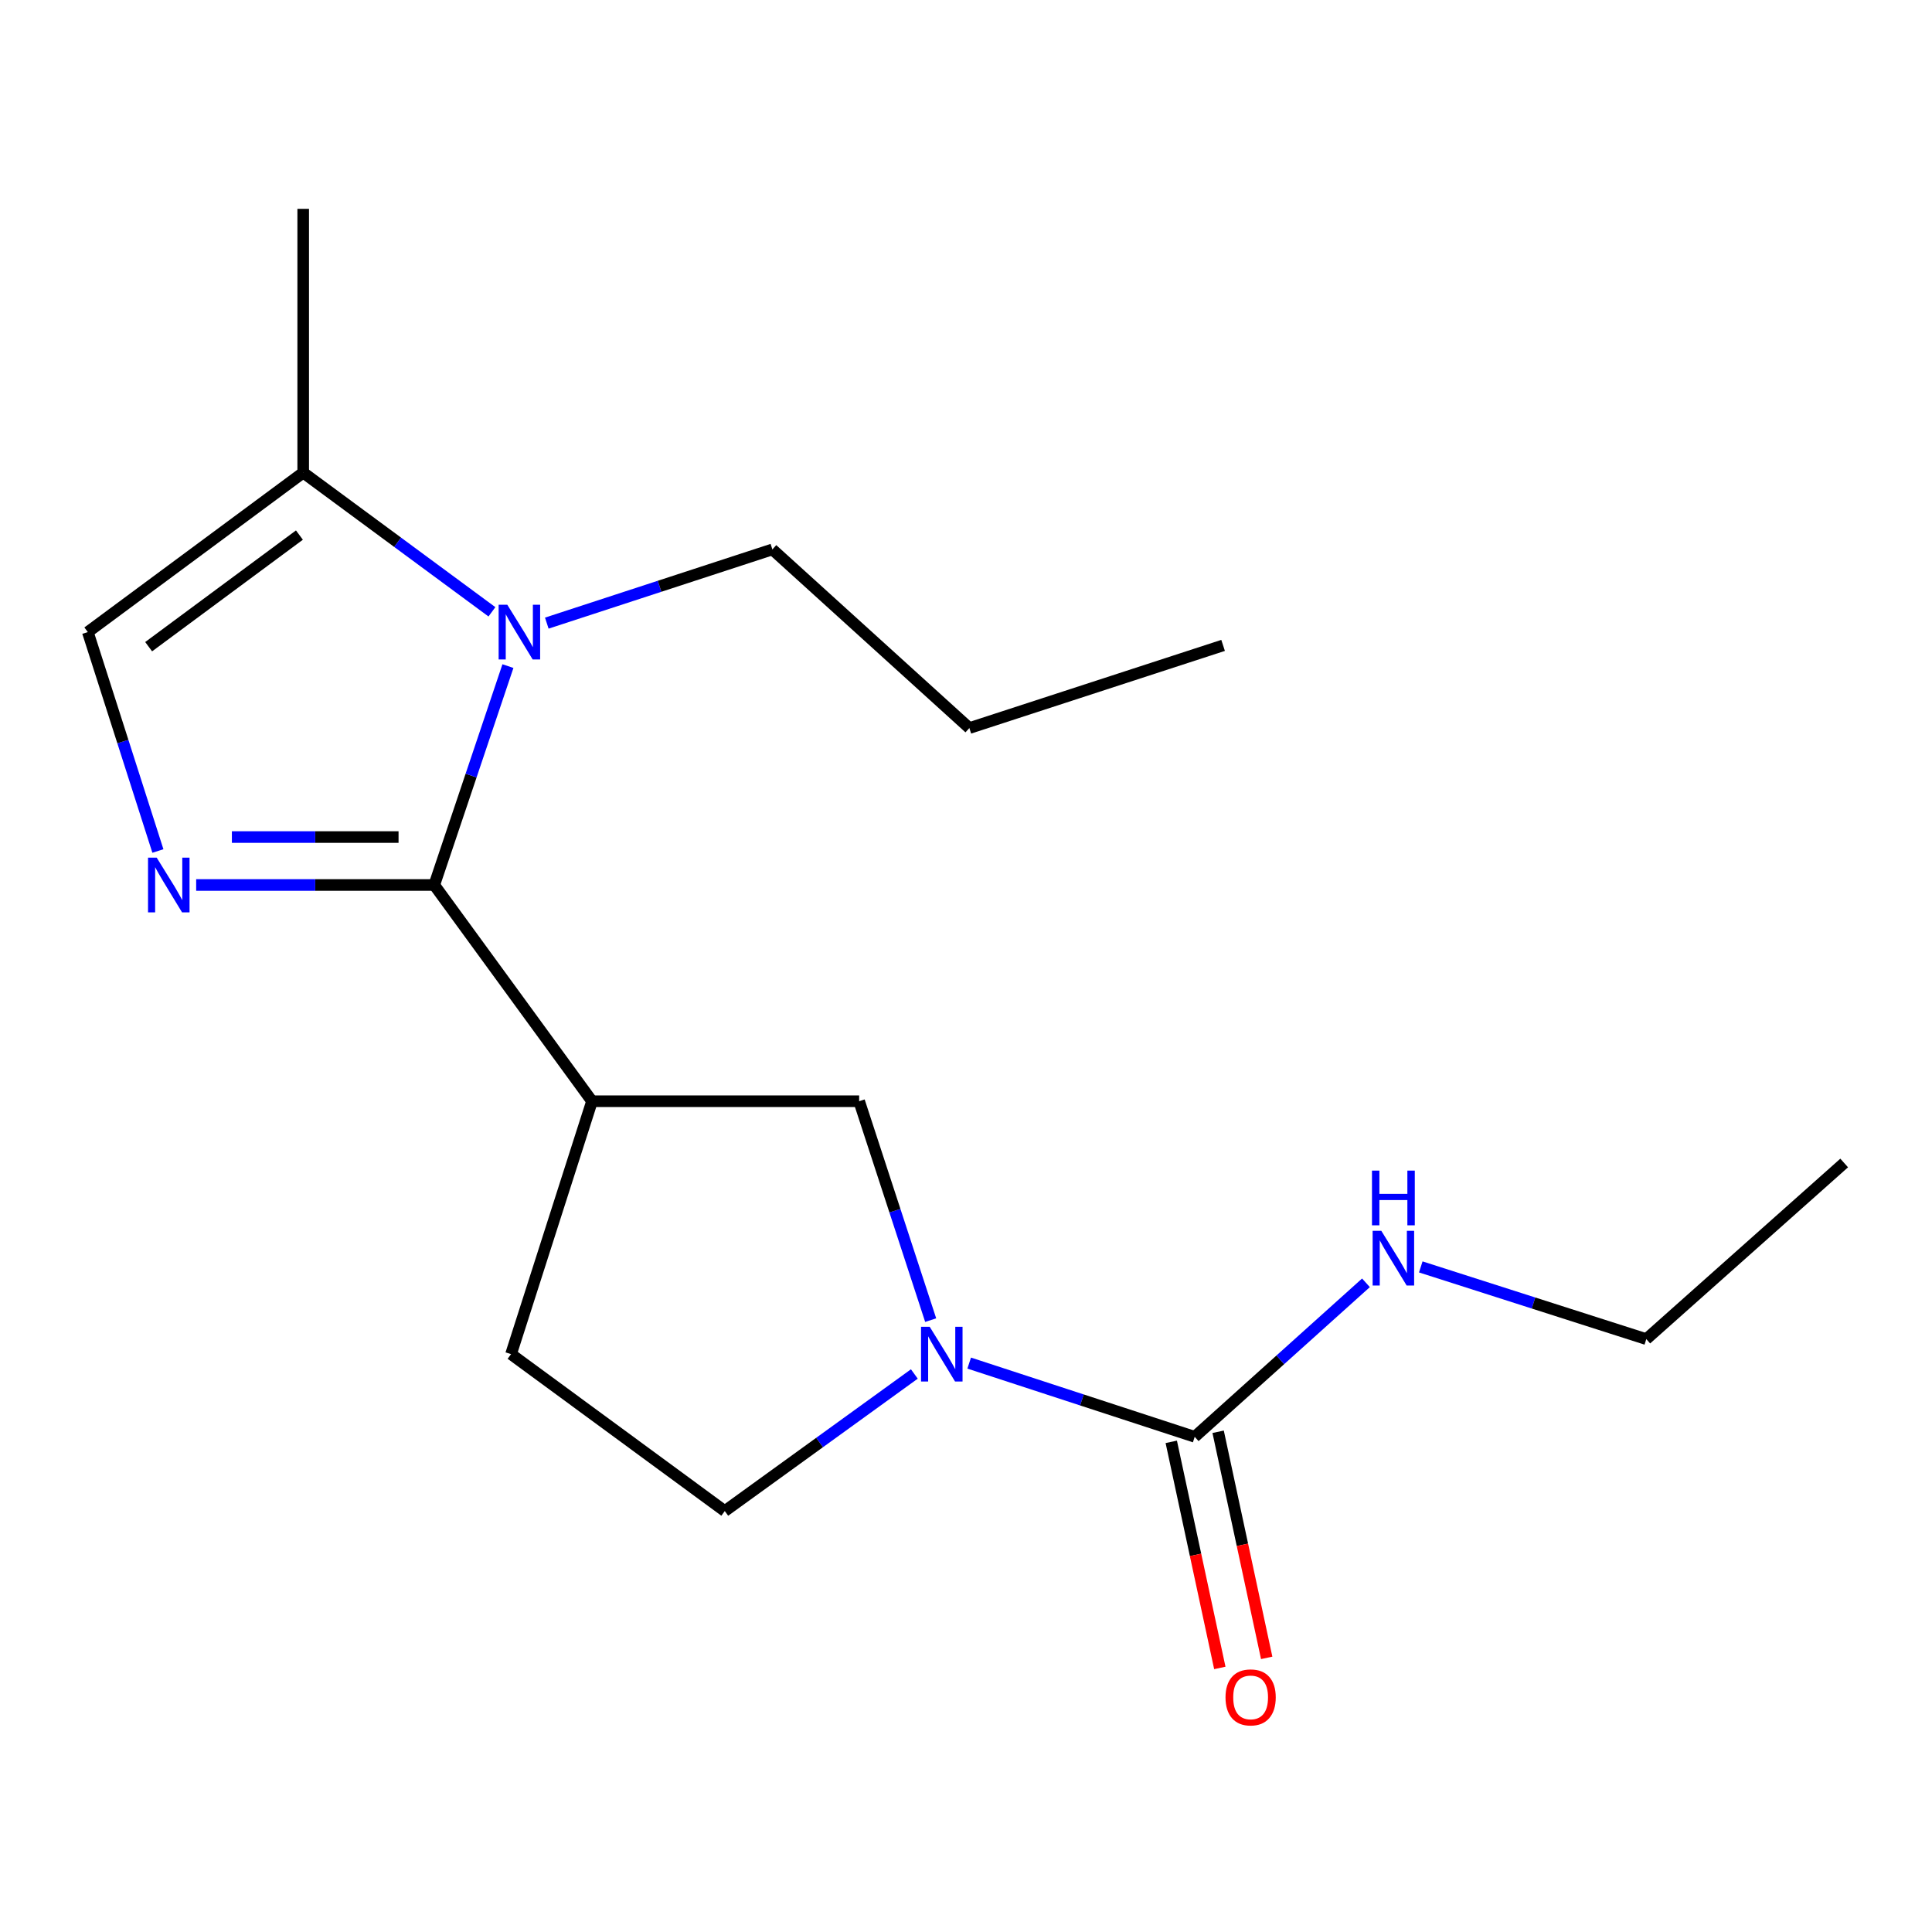 <?xml version='1.0' encoding='iso-8859-1'?>
<svg version='1.1' baseProfile='full'
              xmlns='http://www.w3.org/2000/svg'
                      xmlns:rdkit='http://www.rdkit.org/xml'
                      xmlns:xlink='http://www.w3.org/1999/xlink'
                  xml:space='preserve'
width='1000px' height='1000px' viewBox='0 0 1000 1000'>
<!-- END OF HEADER -->
<rect style='opacity:1.0;fill:#FFFFFF;stroke:none' width='1000' height='1000' x='0' y='0'> </rect>
<path class='bond-0' d='M 224.775,458.069 L 163.156,458.069' style='fill:none;fill-rule:evenodd;stroke:#000000;stroke-width:6px;stroke-linecap:butt;stroke-linejoin:miter;stroke-opacity:1' />
<path class='bond-0' d='M 163.156,458.069 L 101.537,458.069' style='fill:none;fill-rule:evenodd;stroke:#0000FF;stroke-width:6px;stroke-linecap:butt;stroke-linejoin:miter;stroke-opacity:1' />
<path class='bond-0' d='M 206.289,433.256 L 163.156,433.256' style='fill:none;fill-rule:evenodd;stroke:#000000;stroke-width:6px;stroke-linecap:butt;stroke-linejoin:miter;stroke-opacity:1' />
<path class='bond-0' d='M 163.156,433.256 L 120.023,433.256' style='fill:none;fill-rule:evenodd;stroke:#0000FF;stroke-width:6px;stroke-linecap:butt;stroke-linejoin:miter;stroke-opacity:1' />
<path class='bond-1' d='M 224.775,458.069 L 243.84,401.423' style='fill:none;fill-rule:evenodd;stroke:#000000;stroke-width:6px;stroke-linecap:butt;stroke-linejoin:miter;stroke-opacity:1' />
<path class='bond-1' d='M 243.84,401.423 L 262.905,344.776' style='fill:none;fill-rule:evenodd;stroke:#0000FF;stroke-width:6px;stroke-linecap:butt;stroke-linejoin:miter;stroke-opacity:1' />
<path class='bond-2' d='M 224.775,458.069 L 306.426,569.993' style='fill:none;fill-rule:evenodd;stroke:#000000;stroke-width:6px;stroke-linecap:butt;stroke-linejoin:miter;stroke-opacity:1' />
<path class='bond-5' d='M 81.729,440.473 L 63.592,383.818' style='fill:none;fill-rule:evenodd;stroke:#0000FF;stroke-width:6px;stroke-linecap:butt;stroke-linejoin:miter;stroke-opacity:1' />
<path class='bond-5' d='M 63.592,383.818 L 45.455,327.163' style='fill:none;fill-rule:evenodd;stroke:#000000;stroke-width:6px;stroke-linecap:butt;stroke-linejoin:miter;stroke-opacity:1' />
<path class='bond-6' d='M 254.617,316.678 L 205.777,280.654' style='fill:none;fill-rule:evenodd;stroke:#0000FF;stroke-width:6px;stroke-linecap:butt;stroke-linejoin:miter;stroke-opacity:1' />
<path class='bond-6' d='M 205.777,280.654 L 156.937,244.63' style='fill:none;fill-rule:evenodd;stroke:#000000;stroke-width:6px;stroke-linecap:butt;stroke-linejoin:miter;stroke-opacity:1' />
<path class='bond-12' d='M 283.017,322.528 L 341.399,303.451' style='fill:none;fill-rule:evenodd;stroke:#0000FF;stroke-width:6px;stroke-linecap:butt;stroke-linejoin:miter;stroke-opacity:1' />
<path class='bond-12' d='M 341.399,303.451 L 399.78,284.373' style='fill:none;fill-rule:evenodd;stroke:#000000;stroke-width:6px;stroke-linecap:butt;stroke-linejoin:miter;stroke-opacity:1' />
<path class='bond-7' d='M 306.426,569.993 L 444.693,569.993' style='fill:none;fill-rule:evenodd;stroke:#000000;stroke-width:6px;stroke-linecap:butt;stroke-linejoin:miter;stroke-opacity:1' />
<path class='bond-9' d='M 306.426,569.993 L 264.518,700.899' style='fill:none;fill-rule:evenodd;stroke:#000000;stroke-width:6px;stroke-linecap:butt;stroke-linejoin:miter;stroke-opacity:1' />
<path class='bond-3' d='M 481.717,683.296 L 463.205,626.644' style='fill:none;fill-rule:evenodd;stroke:#0000FF;stroke-width:6px;stroke-linecap:butt;stroke-linejoin:miter;stroke-opacity:1' />
<path class='bond-3' d='M 463.205,626.644 L 444.693,569.993' style='fill:none;fill-rule:evenodd;stroke:#000000;stroke-width:6px;stroke-linecap:butt;stroke-linejoin:miter;stroke-opacity:1' />
<path class='bond-4' d='M 501.652,705.535 L 560.014,724.612' style='fill:none;fill-rule:evenodd;stroke:#0000FF;stroke-width:6px;stroke-linecap:butt;stroke-linejoin:miter;stroke-opacity:1' />
<path class='bond-4' d='M 560.014,724.612 L 618.375,743.689' style='fill:none;fill-rule:evenodd;stroke:#000000;stroke-width:6px;stroke-linecap:butt;stroke-linejoin:miter;stroke-opacity:1' />
<path class='bond-19' d='M 473.264,711.171 L 424.205,746.647' style='fill:none;fill-rule:evenodd;stroke:#0000FF;stroke-width:6px;stroke-linecap:butt;stroke-linejoin:miter;stroke-opacity:1' />
<path class='bond-19' d='M 424.205,746.647 L 375.146,782.122' style='fill:none;fill-rule:evenodd;stroke:#000000;stroke-width:6px;stroke-linecap:butt;stroke-linejoin:miter;stroke-opacity:1' />
<path class='bond-10' d='M 606.245,746.294 L 618.812,804.807' style='fill:none;fill-rule:evenodd;stroke:#000000;stroke-width:6px;stroke-linecap:butt;stroke-linejoin:miter;stroke-opacity:1' />
<path class='bond-10' d='M 618.812,804.807 L 631.378,863.321' style='fill:none;fill-rule:evenodd;stroke:#FF0000;stroke-width:6px;stroke-linecap:butt;stroke-linejoin:miter;stroke-opacity:1' />
<path class='bond-10' d='M 630.505,741.083 L 643.072,799.597' style='fill:none;fill-rule:evenodd;stroke:#000000;stroke-width:6px;stroke-linecap:butt;stroke-linejoin:miter;stroke-opacity:1' />
<path class='bond-10' d='M 643.072,799.597 L 655.639,858.11' style='fill:none;fill-rule:evenodd;stroke:#FF0000;stroke-width:6px;stroke-linecap:butt;stroke-linejoin:miter;stroke-opacity:1' />
<path class='bond-11' d='M 618.375,743.689 L 662.696,703.836' style='fill:none;fill-rule:evenodd;stroke:#000000;stroke-width:6px;stroke-linecap:butt;stroke-linejoin:miter;stroke-opacity:1' />
<path class='bond-11' d='M 662.696,703.836 L 707.017,663.983' style='fill:none;fill-rule:evenodd;stroke:#0000FF;stroke-width:6px;stroke-linecap:butt;stroke-linejoin:miter;stroke-opacity:1' />
<path class='bond-18' d='M 45.455,327.163 L 156.937,244.63' style='fill:none;fill-rule:evenodd;stroke:#000000;stroke-width:6px;stroke-linecap:butt;stroke-linejoin:miter;stroke-opacity:1' />
<path class='bond-18' d='M 76.941,334.726 L 154.979,276.953' style='fill:none;fill-rule:evenodd;stroke:#000000;stroke-width:6px;stroke-linecap:butt;stroke-linejoin:miter;stroke-opacity:1' />
<path class='bond-13' d='M 156.937,244.63 L 156.937,108.1' style='fill:none;fill-rule:evenodd;stroke:#000000;stroke-width:6px;stroke-linecap:butt;stroke-linejoin:miter;stroke-opacity:1' />
<path class='bond-8' d='M 375.146,782.122 L 264.518,700.899' style='fill:none;fill-rule:evenodd;stroke:#000000;stroke-width:6px;stroke-linecap:butt;stroke-linejoin:miter;stroke-opacity:1' />
<path class='bond-14' d='M 735.39,655.755 L 793.755,674.439' style='fill:none;fill-rule:evenodd;stroke:#0000FF;stroke-width:6px;stroke-linecap:butt;stroke-linejoin:miter;stroke-opacity:1' />
<path class='bond-14' d='M 793.755,674.439 L 852.12,693.124' style='fill:none;fill-rule:evenodd;stroke:#000000;stroke-width:6px;stroke-linecap:butt;stroke-linejoin:miter;stroke-opacity:1' />
<path class='bond-15' d='M 399.78,284.373 L 501.737,376.846' style='fill:none;fill-rule:evenodd;stroke:#000000;stroke-width:6px;stroke-linecap:butt;stroke-linejoin:miter;stroke-opacity:1' />
<path class='bond-16' d='M 852.12,693.124 L 954.545,601.961' style='fill:none;fill-rule:evenodd;stroke:#000000;stroke-width:6px;stroke-linecap:butt;stroke-linejoin:miter;stroke-opacity:1' />
<path class='bond-17' d='M 501.737,376.846 L 633.07,334.056' style='fill:none;fill-rule:evenodd;stroke:#000000;stroke-width:6px;stroke-linecap:butt;stroke-linejoin:miter;stroke-opacity:1' />
<path  class='atom-1' d='M 81.102 443.909
L 90.382 458.909
Q 91.302 460.389, 92.782 463.069
Q 94.262 465.749, 94.342 465.909
L 94.342 443.909
L 98.102 443.909
L 98.102 472.229
L 94.222 472.229
L 84.262 455.829
Q 83.102 453.909, 81.862 451.709
Q 80.662 449.509, 80.302 448.829
L 80.302 472.229
L 76.622 472.229
L 76.622 443.909
L 81.102 443.909
' fill='#0000FF'/>
<path  class='atom-2' d='M 262.573 313.003
L 271.853 328.003
Q 272.773 329.483, 274.253 332.163
Q 275.733 334.843, 275.813 335.003
L 275.813 313.003
L 279.573 313.003
L 279.573 341.323
L 275.693 341.323
L 265.733 324.923
Q 264.573 323.003, 263.333 320.803
Q 262.133 318.603, 261.773 317.923
L 261.773 341.323
L 258.093 341.323
L 258.093 313.003
L 262.573 313.003
' fill='#0000FF'/>
<path  class='atom-4' d='M 481.209 686.739
L 490.489 701.739
Q 491.409 703.219, 492.889 705.899
Q 494.369 708.579, 494.449 708.739
L 494.449 686.739
L 498.209 686.739
L 498.209 715.059
L 494.329 715.059
L 484.369 698.659
Q 483.209 696.739, 481.969 694.539
Q 480.769 692.339, 480.409 691.659
L 480.409 715.059
L 476.729 715.059
L 476.729 686.739
L 481.209 686.739
' fill='#0000FF'/>
<path  class='atom-11' d='M 634.324 878.562
Q 634.324 871.762, 637.684 867.962
Q 641.044 864.162, 647.324 864.162
Q 653.604 864.162, 656.964 867.962
Q 660.324 871.762, 660.324 878.562
Q 660.324 885.442, 656.924 889.362
Q 653.524 893.242, 647.324 893.242
Q 641.084 893.242, 637.684 889.362
Q 634.324 885.482, 634.324 878.562
M 647.324 890.042
Q 651.644 890.042, 653.964 887.162
Q 656.324 884.242, 656.324 878.562
Q 656.324 873.002, 653.964 870.202
Q 651.644 867.362, 647.324 867.362
Q 643.004 867.362, 640.644 870.162
Q 638.324 872.962, 638.324 878.562
Q 638.324 884.282, 640.644 887.162
Q 643.004 890.042, 647.324 890.042
' fill='#FF0000'/>
<path  class='atom-12' d='M 714.954 637.056
L 724.234 652.056
Q 725.154 653.536, 726.634 656.216
Q 728.114 658.896, 728.194 659.056
L 728.194 637.056
L 731.954 637.056
L 731.954 665.376
L 728.074 665.376
L 718.114 648.976
Q 716.954 647.056, 715.714 644.856
Q 714.514 642.656, 714.154 641.976
L 714.154 665.376
L 710.474 665.376
L 710.474 637.056
L 714.954 637.056
' fill='#0000FF'/>
<path  class='atom-12' d='M 710.134 605.904
L 713.974 605.904
L 713.974 617.944
L 728.454 617.944
L 728.454 605.904
L 732.294 605.904
L 732.294 634.224
L 728.454 634.224
L 728.454 621.144
L 713.974 621.144
L 713.974 634.224
L 710.134 634.224
L 710.134 605.904
' fill='#0000FF'/>
</svg>
